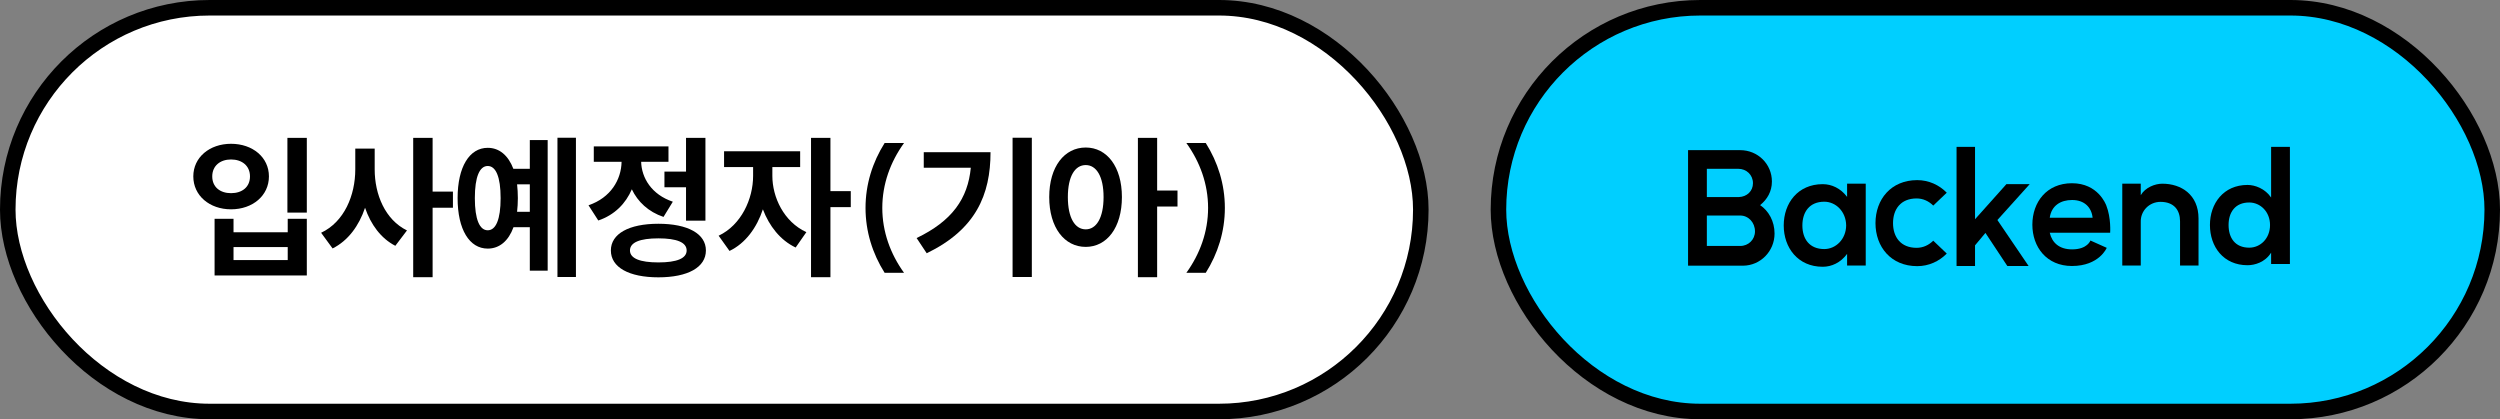 <svg width="161" height="27" viewBox="0 0 161 27" fill="none" xmlns="http://www.w3.org/2000/svg">
<rect x="0" y="0" width="161" height="27" fill="#808080" stroke="none"/>
<rect x="0.5" y="0.5" width="91" height="26" rx="13" fill="white"/>
<path d="M18.509 8.88V13.69H19.759V8.88H18.509ZM12.449 11.36C12.449 12.6 13.499 13.48 14.879 13.48C16.269 13.48 17.319 12.6 17.319 11.36C17.319 10.13 16.269 9.26 14.879 9.26C13.499 9.26 12.449 10.13 12.449 11.36ZM13.669 11.36C13.669 10.68 14.179 10.27 14.879 10.27C15.589 10.27 16.099 10.68 16.099 11.36C16.099 12.05 15.589 12.44 14.879 12.44C14.179 12.44 13.669 12.05 13.669 11.36ZM13.819 17.74H19.759V14.09H18.529V14.96H15.039V14.09H13.819V17.74ZM15.039 16.75V15.91H18.529V16.75H15.039Z" fill="black"/>
<path d="M22.88 9.57V10.91C22.88 12.58 22.169 14.29 20.68 14.99L21.419 16C22.419 15.5 23.119 14.54 23.509 13.38C23.88 14.46 24.529 15.35 25.459 15.83L26.209 14.84C24.799 14.15 24.13 12.52 24.13 10.91V9.57H22.88ZM26.61 17.85H27.86V13.38H29.169V12.34H27.86V8.88H26.61V17.85Z" fill="black"/>
<path d="M35.9 8.87V17.84H37.09V8.87H35.9ZM29.47 12.76C29.47 14.78 30.23 16.01 31.41 16.01C32.17 16.01 32.75 15.51 33.07 14.63H34.12V17.43H35.27V9.02H34.12V10.87H33.06C32.73 10.01 32.16 9.52 31.41 9.52C30.23 9.52 29.47 10.75 29.47 12.76ZM30.58 12.76C30.58 11.38 30.89 10.69 31.41 10.69C31.93 10.69 32.24 11.38 32.24 12.76C32.24 14.14 31.93 14.83 31.41 14.83C30.89 14.83 30.58 14.14 30.58 12.76ZM33.3 11.87H34.12V13.64H33.3C33.33 13.37 33.35 13.07 33.35 12.76C33.35 12.44 33.33 12.15 33.3 11.87Z" fill="black"/>
<path d="M42.79 11.05V12.06H44.18V14.21H45.43V8.88H44.18V11.05H42.79ZM37.9 13.22L38.53 14.2C39.59 13.84 40.3 13.1 40.69 12.19C41.07 12.99 41.75 13.64 42.73 13.97L43.33 12.99C41.96 12.53 41.32 11.46 41.29 10.42H43.05V9.43H38.24V10.42H40.03C40.01 11.56 39.34 12.73 37.9 13.22ZM39.34 16.13C39.34 17.22 40.51 17.86 42.4 17.86C44.29 17.86 45.46 17.22 45.46 16.13C45.46 15.05 44.29 14.41 42.4 14.41C40.51 14.41 39.34 15.05 39.34 16.13ZM40.57 16.13C40.57 15.61 41.21 15.35 42.4 15.35C43.59 15.35 44.22 15.61 44.22 16.13C44.22 16.64 43.59 16.9 42.4 16.9C41.21 16.9 40.57 16.64 40.57 16.13Z" fill="black"/>
<path d="M46.63 9.74V10.76H48.5V11.33C48.5 12.81 47.74 14.49 46.28 15.18L46.98 16.16C48.01 15.67 48.74 14.66 49.13 13.48C49.54 14.56 50.25 15.47 51.24 15.94L51.93 14.95C50.47 14.28 49.74 12.69 49.74 11.33V10.76H51.53V9.74H46.63ZM52.23 17.85H53.48V13.34H54.79V12.31H53.48V8.88H52.23V17.85Z" fill="black"/>
<path d="M55.74 13.39C55.74 11.87 56.19 10.45 56.97 9.21H58.22C57.34 10.43 56.82 11.86 56.82 13.39C56.82 14.92 57.34 16.35 58.22 17.57H56.97C56.19 16.33 55.74 14.91 55.74 13.39Z" fill="black"/>
<path d="M65.21 8.87V17.84H66.45V8.87H65.21ZM59.03 15.33L59.68 16.31C62.84 14.78 63.79 12.54 63.79 9.8H59.49V10.8H62.52C62.33 12.79 61.32 14.23 59.03 15.33Z" fill="black"/>
<path d="M69.921 9.5C68.55 9.5 67.57 10.73 67.57 12.69C67.57 14.66 68.55 15.9 69.921 15.9C71.281 15.9 72.251 14.66 72.251 12.69C72.251 10.73 71.281 9.5 69.921 9.5ZM68.77 12.69C68.77 11.35 69.231 10.63 69.921 10.63C70.6 10.63 71.07 11.35 71.07 12.69C71.07 14.04 70.6 14.77 69.921 14.77C69.231 14.77 68.77 14.04 68.77 12.69ZM73.281 17.85H74.52V13.3H75.831V12.27H74.52V8.88H73.281V17.85Z" fill="black"/>
<path d="M78.881 13.39C78.881 14.91 78.431 16.33 77.651 17.57H76.401C77.281 16.35 77.801 14.92 77.801 13.39C77.801 11.86 77.281 10.43 76.401 9.21H77.651C78.431 10.45 78.881 11.87 78.881 13.39Z" fill="black"/>
<rect x="0.5" y="0.5" width="91" height="26" rx="13" stroke="black"/>
<rect x="96.5" y="0.5" width="64" height="26" rx="13" fill="#00CFFF"/>
<path d="M108.711 9.67H112.071C113.201 9.67 114.111 10.56 114.111 11.69C114.111 12.33 113.811 12.84 113.351 13.21C113.901 13.58 114.281 14.25 114.281 15.04C114.281 16.18 113.371 17.11 112.241 17.11H108.711V9.67ZM109.921 15.84H112.071C112.601 15.84 113.021 15.43 113.021 14.9C113.021 14.33 112.601 13.88 112.071 13.88H109.921V15.84ZM109.921 12.69H111.991C112.501 12.67 112.891 12.31 112.891 11.8C112.891 11.26 112.471 10.87 111.941 10.87H109.921V12.69Z" fill="black"/>
<path d="M117.483 16.04C116.532 16.04 116.073 15.39 116.073 14.52C116.073 13.65 116.532 12.99 117.483 12.99C118.223 12.99 118.883 13.62 118.893 14.52C118.883 15.41 118.223 16.04 117.483 16.04ZM114.872 14.52C114.872 15.95 115.783 17.18 117.383 17.18C117.953 17.18 118.533 16.92 118.953 16.35V17.1H120.153V11.83H118.953V12.68C118.533 12.12 117.953 11.86 117.383 11.86C115.783 11.86 114.872 13.08 114.872 14.52Z" fill="black"/>
<path d="M123.431 15.96C122.401 15.96 121.911 15.26 121.911 14.37C121.911 13.48 122.401 12.78 123.431 12.78C123.851 12.78 124.221 12.96 124.501 13.24L125.371 12.41C124.881 11.91 124.211 11.6 123.471 11.6C121.771 11.6 120.781 12.85 120.781 14.37C120.781 15.89 121.771 17.14 123.471 17.14C124.211 17.14 124.881 16.83 125.371 16.33L124.501 15.5C124.221 15.78 123.851 15.96 123.431 15.96Z" fill="black"/>
<path d="M127.192 9.46H126.002V17.13H127.192V15.8L127.862 15L129.272 17.13H130.642L128.632 14.17L130.712 11.86H129.212L127.192 14.12V9.46Z" fill="black"/>
<path d="M134.764 14.02H132.004C132.114 13.24 132.704 12.88 133.444 12.88C134.234 12.88 134.694 13.35 134.764 14.02ZM130.884 14.47C130.884 15.91 131.804 17.13 133.434 17.13C135.194 17.13 135.674 15.96 135.674 15.96L134.624 15.49C134.624 15.49 134.434 16.06 133.444 16.06C132.624 16.06 132.154 15.64 132.004 14.99H135.894C135.894 14.99 135.964 14.04 135.644 13.23C135.614 13.16 135.114 11.8 133.434 11.8C131.804 11.8 130.884 13.02 130.884 14.47Z" fill="black"/>
<path d="M140.395 14.25V17.1H141.585V14.07C141.585 12.54 140.475 11.83 139.255 11.83C138.785 11.83 138.155 12.07 137.865 12.57V11.83H136.675V17.1H137.865V14.29C137.845 13.58 138.415 13 139.135 13C140.005 13 140.395 13.53 140.395 14.25Z" fill="black"/>
<path d="M144.85 15.95C143.94 15.95 143.52 15.32 143.52 14.49C143.52 13.68 143.94 13.04 144.85 13.04C145.57 13.04 146.19 13.64 146.19 14.49C146.19 15.36 145.57 15.95 144.85 15.95ZM142.32 14.49C142.32 15.89 143.19 17.08 144.74 17.08C145.18 17.08 145.86 16.91 146.26 16.27V17H147.47V9.46H146.26V12.72C145.86 12.14 145.22 11.91 144.74 11.91C143.19 11.91 142.32 13.11 142.32 14.49Z" fill="black"/>
<rect x="96.5" y="0.5" width="64" height="26" rx="13" stroke="black"/>
</svg>
